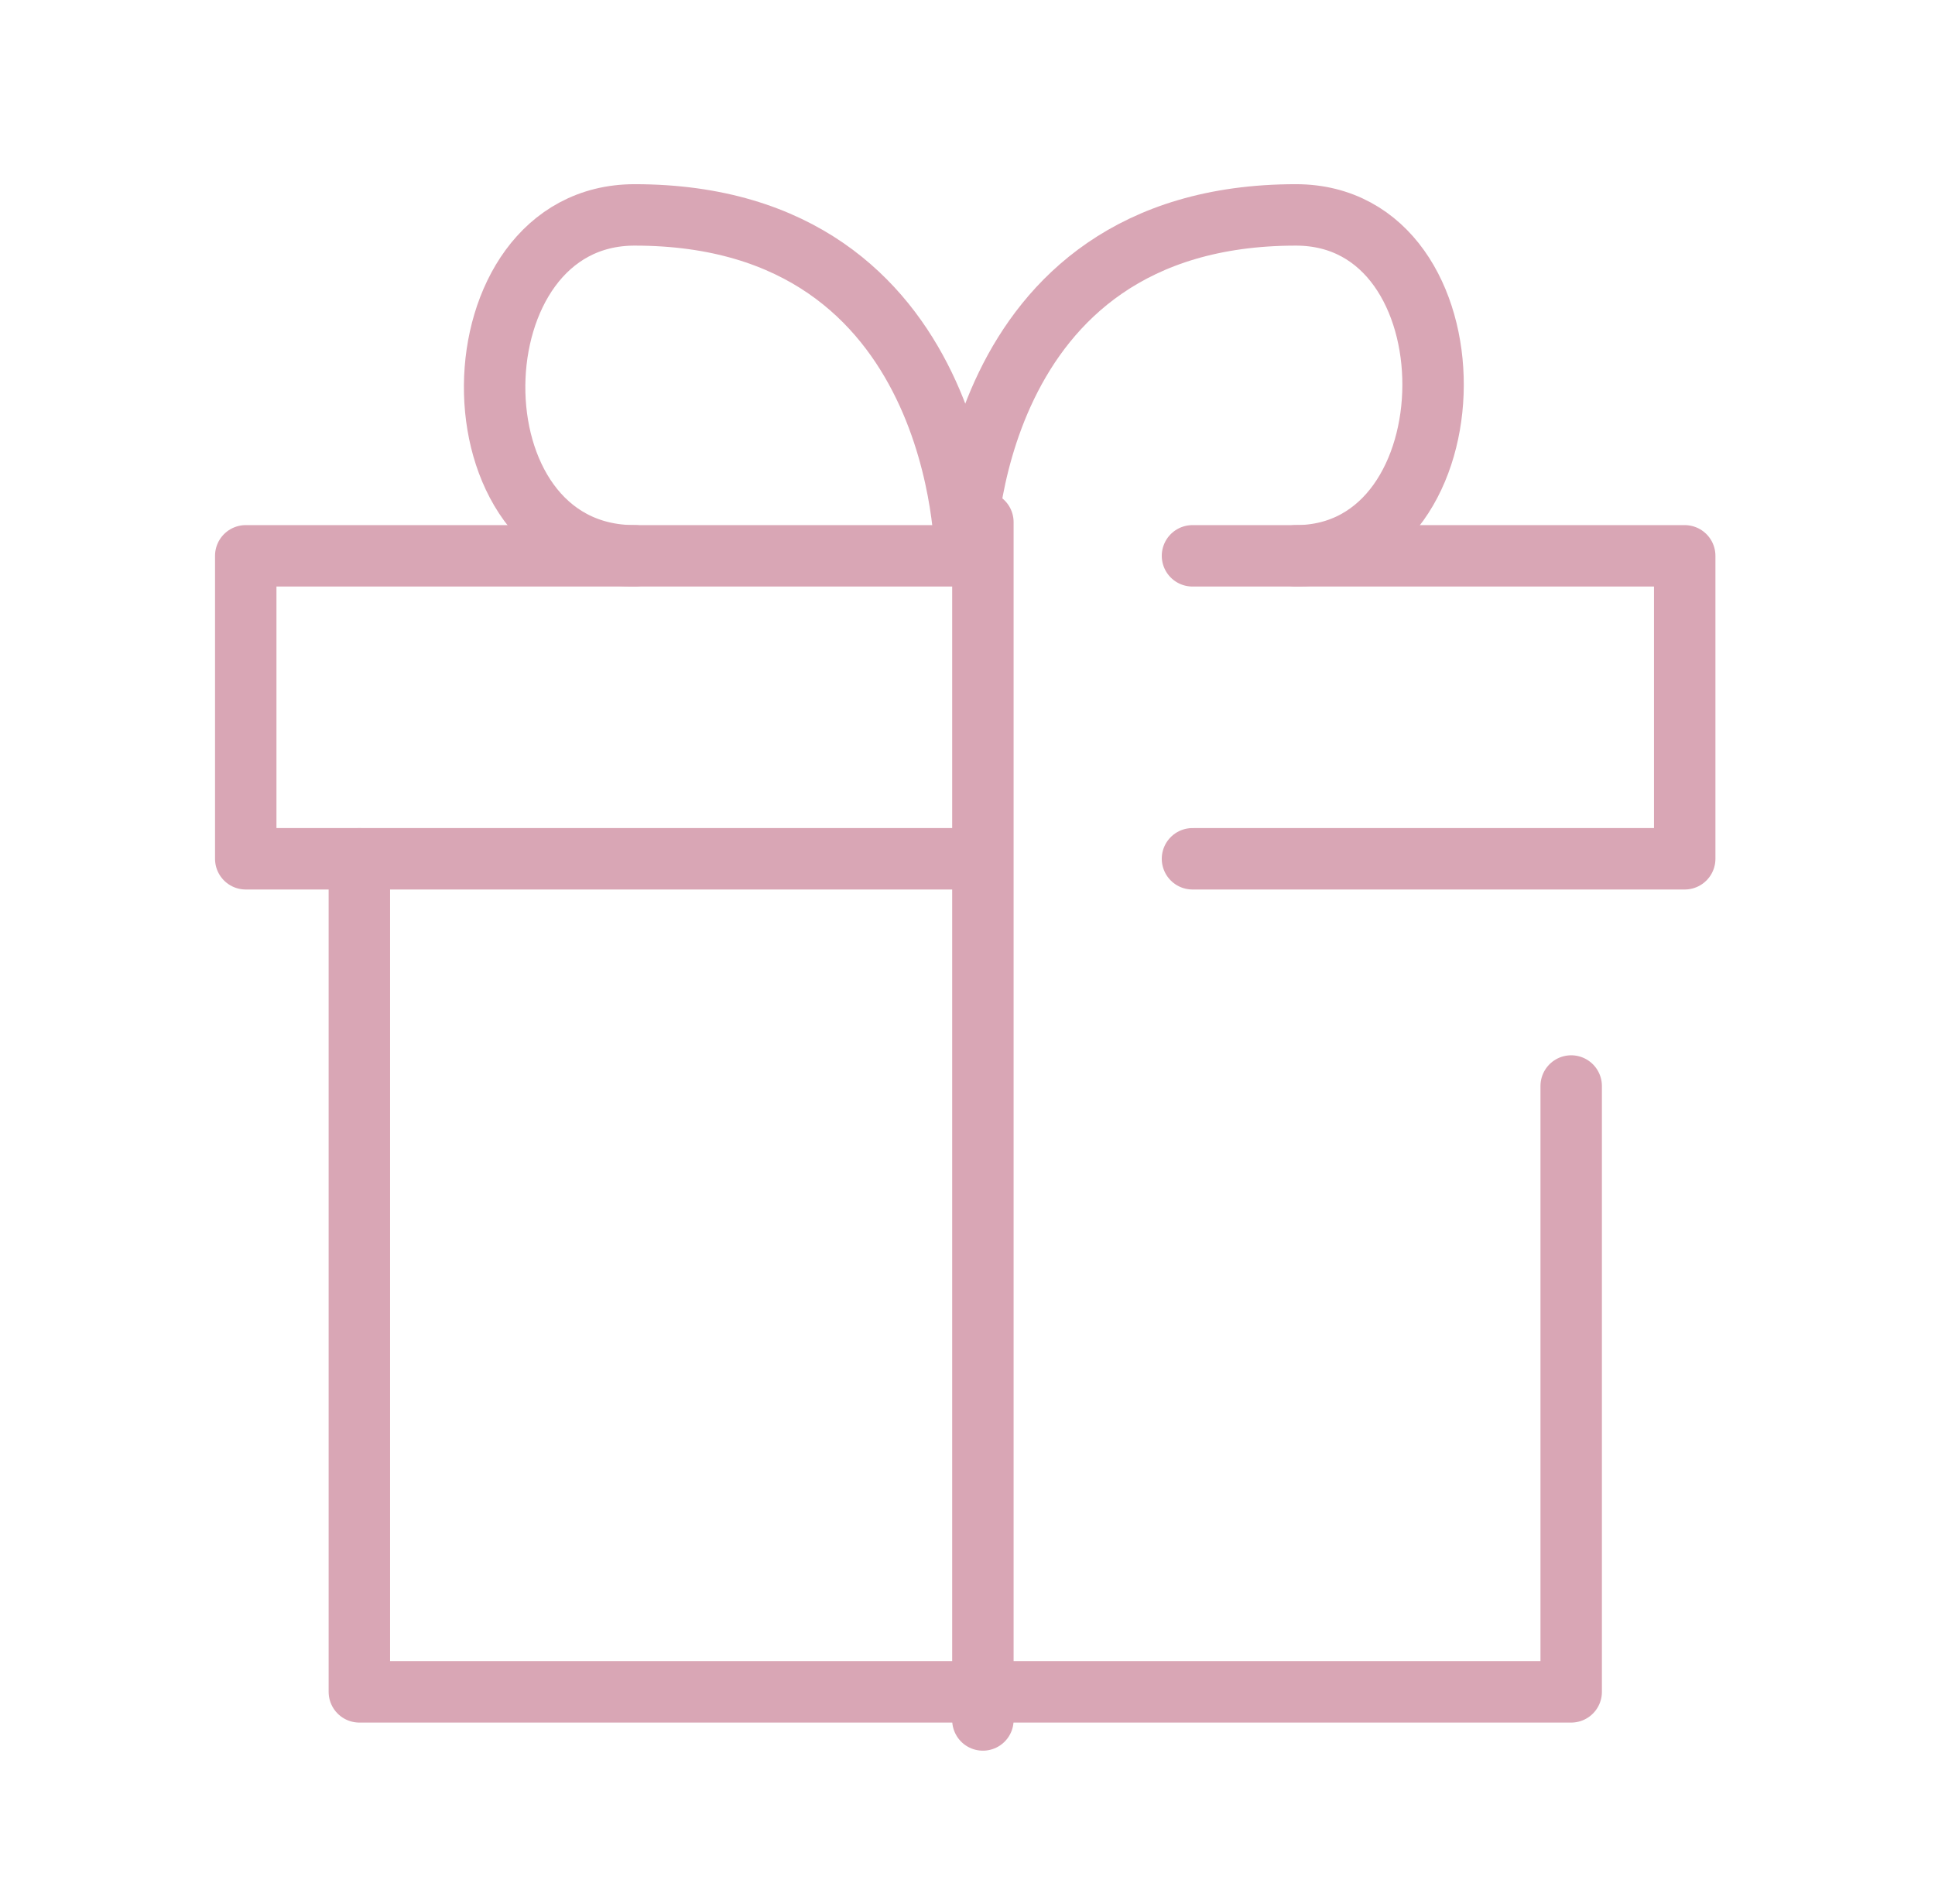 <svg xmlns="http://www.w3.org/2000/svg" width="63" height="62" viewBox="0 0 63 62">
  <g id="icon" transform="translate(-259 -876)">
    <path id="パス_3591" data-name="パス 3591" d="M0,0H63V62H0Z" transform="translate(259 876)" fill="none"/>
    <g id="icon-2" data-name="icon" transform="translate(244.427 141.124)">
      <path id="パス_3547" data-name="パス 3547" d="M65.029,766.274V786H25.574V758.876" transform="translate(0.699 3.961)" fill="none" stroke="#d9a6b5" stroke-linecap="round" stroke-linejoin="round" stroke-width="2"/>
      <path id="パス_3548" data-name="パス 3548" d="M47.574,750.876H63.6v9.864H47.574" transform="translate(5.824 2.097)" fill="none" stroke="#d9a6b5" stroke-linecap="round" stroke-linejoin="round" stroke-width="2"/>
      <path id="パス_3549" data-name="パス 3549" d="M46,760.74H22.574v-9.864H46" transform="translate(0 2.097)" fill="none" stroke="#d9a6b5" stroke-linecap="round" stroke-linejoin="round" stroke-width="2"/>
      <path id="パス_3577" data-name="パス 3577" d="M0,39V0" transform="translate(46.574 751.876)" fill="none" stroke="#d9a6b5" stroke-linecap="round" stroke-width="2"/>
      <path id="パス_3550" data-name="パス 3550" d="M41.574,752.973s0-11.1,10.764-11.1c5.992,0,5.918,11.1,0,11.1" transform="translate(4.427 0)" fill="none" stroke="#d9a6b5" stroke-linecap="round" stroke-linejoin="round" stroke-width="2"/>
      <path id="パス_3551" data-name="パス 3551" d="M44.469,752.973s0-11.1-10.764-11.1c-5.992,0-6.165,11.1,0,11.1" transform="translate(1.531 0)" fill="none" stroke="#d9a6b5" stroke-linecap="round" stroke-linejoin="round" stroke-width="2"/>
    </g>
  </g>
</svg>
